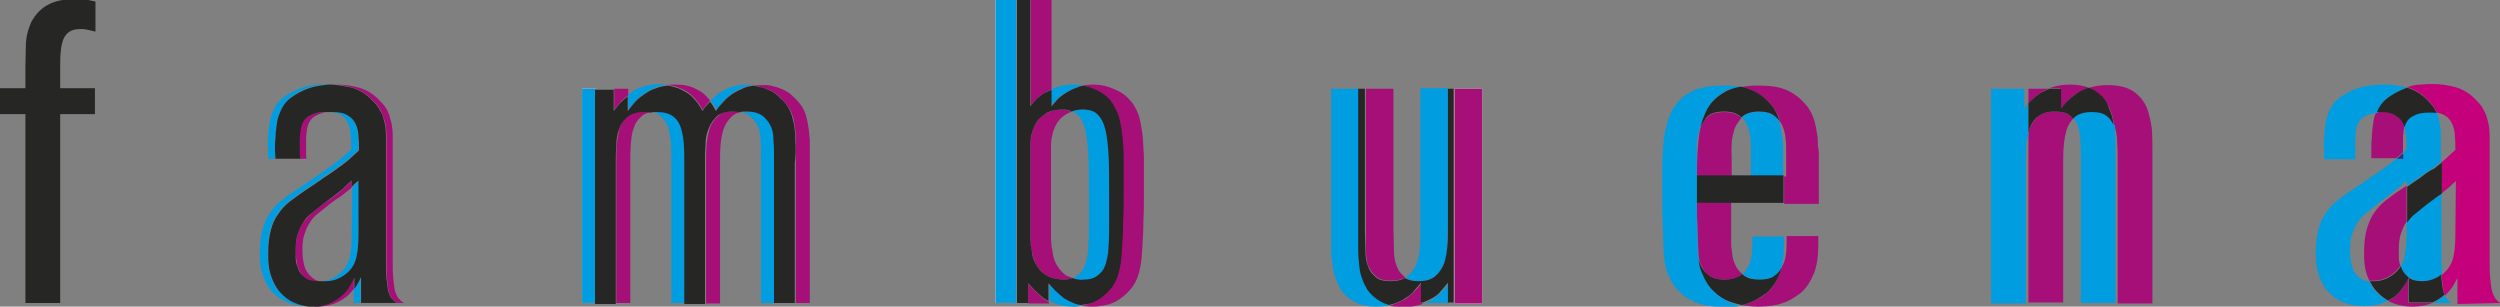 <?xml version="1.0" encoding="utf-8"?>
<!-- Generator: Adobe Illustrator 21.0.2, SVG Export Plug-In . SVG Version: 6.00 Build 0)  -->
<svg version="1.1" id="Lager_1" xmlns="http://www.w3.org/2000/svg" xmlns:xlink="http://www.w3.org/1999/xlink" x="0px" y="0px"
	 viewBox="0 0 481.9 59.1" style="enable-background:new 0 0 481.9 59.1;" xml:space="preserve">
<rect x="0" y="0" width="481.9" height="59.1" fill="#808080" stroke="none"/>
<style type="text/css">
	.st0{fill:#FFFFFF;}
	.st1{fill:#009DE0;}
	.st2{fill:#A60F77;}
	.st3{fill:#C4007A;}
	.st4{fill:#262625;}
	.st5{fill:#33317B;}
</style>
<g>
	<path class="st0" d="M327.1,33.8v-0.4V33.8z"/>
	<rect x="280.4" y="17.1" class="st0" width="5.3" height="41.4"/>
	<rect x="112.2" y="17.1" class="st0" width="2.7" height="41.3"/>
	<rect x="191.9" y="0" class="st0" width="4" height="58.4"/>
	<path class="st1" d="M327.1,33.8v-0.4V33.8z"/>
	<path class="st1" d="M327.1,41.6v2.6v2.2c0,0.7,0,1.2,0.1,1.6c0.1,0.4,0.1,0.9,0.2,1.6c0,0.1,0,0.2,0.1,0.2c0-0.4-0.1-0.8-0.1-1.3
		c-0.1-1.3-0.2-3.1-0.2-5.4c0-1.1,0-2.5-0.1-4h0V41.6z"/>
	<path class="st2" d="M59.8,22.2c-0.7,0.4-1.2,0.9-1.5,1.4c-0.3,0.6-0.5,1.2-0.5,1.9c0,0.7-0.1,1.4-0.1,2c0,0.6,0,1.2,0,1.7
		c0,0.5,0.1,1,0.1,1.4h1.3c-0.1-0.4-0.1-0.9-0.1-1.4c0-0.5,0-1,0-1.7c0-0.6,0-1.3,0.1-2c0.1-0.7,0.2-1.4,0.5-1.9
		c0.3-0.6,0.8-1.1,1.5-1.4c0.5-0.3,1.3-0.5,2.2-0.5c-0.2,0-0.4,0-0.6,0C61.5,21.6,60.5,21.8,59.8,22.2"/>
	<path class="st2" d="M76.7,57.4c-0.2-0.4-0.4-0.8-0.6-1.4c-0.1-0.6-0.2-1.4-0.3-2.4c-0.1-1-0.1-2.3-0.1-3.9V29.9c0-1.4,0-2.7,0-3.7
		c0-1-0.1-1.9-0.3-2.7c-0.2-0.8-0.4-1.5-0.7-2.1c-0.3-0.7-0.8-1.3-1.5-2c-1.2-1.3-2.6-2.1-4-2.5c-1.4-0.4-2.9-0.6-4.4-0.6
		c-0.2,0-0.5,0-0.8,0c1.3,0,2.6,0.2,3.9,0.6c1.4,0.4,2.8,1.2,4,2.5c0.7,0.7,1.2,1.3,1.5,2c0.3,0.7,0.6,1.4,0.8,2.1
		c0.2,0.8,0.3,1.7,0.3,2.7c0,1,0,2.2,0,3.7v19.8c0,1.6,0,2.9,0.1,3.9c0.1,1,0.1,1.8,0.3,2.4c0.1,0.6,0.3,1.1,0.6,1.4
		c0.2,0.3,0.6,0.7,1,1l-6.9,0l8.3,0C77.3,58.1,77,57.7,76.7,57.4"/>
	<path class="st2" d="M67.3,55.1c-0.4,0.7-0.9,1.3-1.6,1.9c-0.7,0.6-1.5,1.1-2.5,1.5c-0.8,0.3-1.7,0.5-2.8,0.6c0.2,0,0.3,0,0.5,0
		c1.4,0,2.6-0.2,3.6-0.6c1-0.4,1.8-0.9,2.5-1.5c0.5-0.4,0.8-0.9,1.2-1.3v-2.2C68,53.9,67.7,54.4,67.3,55.1"/>
	<path class="st2" d="M58.9,51.9c-0.3-0.7-0.4-1.3-0.5-2c-0.1-0.7-0.1-1.3-0.1-1.7c0-1.2,0.1-2.3,0.4-3.1c0.3-0.9,0.6-1.6,1.1-2.3
		c0.4-0.7,1-1.3,1.7-1.8c0.7-0.6,1.4-1.1,2.1-1.7c0.8-0.6,1.5-1.1,2-1.4c0.5-0.4,0.9-0.7,1.3-1c0.3-0.3,0.7-0.5,0.9-0.8v-1.2
		c-0.5,0.4-0.9,0.8-1.2,1.1c-0.3,0.3-0.7,0.6-1,0.9c-0.4,0.3-0.8,0.6-1.3,1c-0.5,0.4-1.1,0.8-2,1.4c-0.7,0.6-1.4,1.1-2.1,1.7
		c-0.7,0.6-1.2,1.2-1.7,1.8c-0.5,0.7-0.8,1.4-1.1,2.3c-0.3,0.9-0.4,1.9-0.4,3.1c0,0.4,0,1,0.1,1.7c0.1,0.7,0.2,1.4,0.5,2
		c0.3,0.7,0.7,1.2,1.3,1.7c0.6,0.5,1.5,0.7,2.6,0.7c0.2,0,0.4,0,0.6,0c-0.8-0.1-1.4-0.3-1.8-0.7C59.6,53.1,59.2,52.5,58.9,51.9"/>
	<path class="st2" d="M155.7,23.7c-0.2-1-0.4-1.8-0.8-2.6c-0.4-0.8-1-1.5-1.7-2.2c-0.7-0.7-1.3-1.2-2-1.5c-0.7-0.3-1.3-0.6-1.9-0.7
		c-0.6-0.2-1.1-0.3-1.6-0.3c-0.4,0-0.8,0-1,0c-0.5,0-0.9,0-1.3,0.1c0.4,0,0.8,0.1,1.3,0.3c0.6,0.2,1.2,0.4,1.9,0.7
		c0.7,0.3,1.3,0.8,2,1.5c0.7,0.7,1.3,1.5,1.7,2.2c0.4,0.8,0.7,1.6,0.8,2.6c0.2,1,0.3,2.1,0.3,3.3c0,1.3,0,2.7,0,4.4v26.9h2.7V31.5
		c0-1.7,0-3.1,0-4.4C156,25.8,155.9,24.7,155.7,23.7"/>
	<path class="st2" d="M133,18.1c0.6,0.5,1.1,1,1.5,1.6c0.4,0.5,0.7,1,0.9,1.5c0.3-0.4,0.7-0.9,1.2-1.5c0.1-0.1,0.2-0.2,0.3-0.3
		c-0.3-0.4-0.8-0.9-1.2-1.3c-0.6-0.5-1.4-0.9-2.3-1.3c-1-0.4-2.1-0.5-3.4-0.5c-0.5,0-0.9,0-1.3,0.1c0.8,0.1,1.5,0.2,2.1,0.5
		C131.7,17.2,132.4,17.6,133,18.1"/>
	<path class="st2" d="M121.1,22.3c-0.8,0.6-1.3,1.4-1.6,2.3c-0.3,1-0.5,2.1-0.6,3.2c-0.1,1.2-0.1,2.4-0.1,3.6v27h2.7v-27
		c0-1.2,0-2.4,0.1-3.6c0.1-1.2,0.2-2.3,0.6-3.2c0.3-1,0.9-1.7,1.6-2.3c0.5-0.4,1.1-0.6,1.8-0.7c-0.4-0.1-0.8-0.1-1.3-0.1
		C122.9,21.4,121.9,21.7,121.1,22.3"/>
	<path class="st2" d="M138.4,22.4c-0.7,0.6-1.3,1.4-1.6,2.4c-0.3,0.9-0.5,2-0.6,3.1c-0.1,1.2-0.1,2.3-0.1,3.4v27.2h2.7V31.3
		c0-1.1,0-2.2,0.1-3.4c0.1-1.2,0.3-2.2,0.6-3.1c0.3-0.9,0.9-1.7,1.6-2.4c0.5-0.4,1.1-0.7,1.8-0.8c-0.4-0.1-0.9-0.1-1.3-0.1
		C140.1,21.4,139.1,21.7,138.4,22.4"/>
	<path class="st2" d="M119.6,19.7c0.4-0.5,0.9-0.9,1.5-1.3v-1.3h-2.7v4.1C118.7,20.8,119.1,20.3,119.6,19.7"/>
	<path class="st2" d="M220.3,26.7c-0.1-1.2-0.3-2.3-0.5-3.3c-0.2-1.1-0.6-2-1-2.7c-0.2-0.4-0.5-0.9-1-1.4c-0.4-0.5-1-1-1.6-1.4
		c-0.7-0.4-1.5-0.8-2.4-1.1c-0.9-0.3-1.9-0.5-3.1-0.5c-0.7,0-1.4,0.1-2,0.2c0.4,0.1,0.8,0.1,1.1,0.3c0.9,0.3,1.7,0.7,2.4,1.1
		c0.7,0.4,1.2,0.9,1.6,1.4c0.4,0.5,0.7,1,0.9,1.4c0.4,0.8,0.8,1.7,1,2.7c0.2,1,0.4,2.2,0.5,3.3c0.1,1.2,0.2,2.3,0.2,3.4
		c0,1.1,0,2.1,0,3v4.2c0,1.7,0,3.5-0.1,5.3c0,1.8-0.1,3.5-0.2,5.1c-0.1,1.6-0.2,2.9-0.4,3.8c-0.3,1.5-0.8,2.8-1.5,3.8
		c-0.7,1-1.5,1.7-2.4,2.3c-0.9,0.6-1.8,1-2.7,1.2c-0.2,0-0.4,0.1-0.6,0.1c0.6,0.1,1.3,0.2,2.1,0.2c0.8,0,1.6-0.1,2.6-0.3
		c0.9-0.2,1.9-0.6,2.7-1.2c0.9-0.6,1.7-1.4,2.4-2.3c0.7-1,1.2-2.2,1.5-3.8c0.2-0.9,0.3-2.2,0.4-3.8c0.1-1.6,0.2-3.3,0.2-5.1
		c0.1-1.8,0.1-3.5,0.1-5.3v-4.2c0-0.9,0-1.9,0-3C220.4,29,220.4,27.9,220.3,26.7"/>
	<path class="st2" d="M199.7,19.2c0.4-0.5,1-0.9,1.7-1.3c0.4-0.2,0.8-0.5,1.3-0.6V0h-4v20.4C198.9,20.1,199.3,19.6,199.7,19.2"/>
	<path class="st2" d="M203.9,51.4c-0.5-0.7-0.9-1.7-1-2.9c-0.1-0.3-0.1-0.7-0.2-1c0-0.4-0.1-0.8-0.1-1.2v-1.6v-2.5v-9.4v-3.1
		c0-0.8,0-1.4,0-1.9c0-0.5,0.1-0.8,0.1-1.1c0.1-0.3,0.1-0.6,0.2-0.9c0.2-0.9,0.6-1.7,1-2.3c0.4-0.6,0.9-1,1.5-1.4
		c0.4-0.3,0.8-0.4,1.2-0.6c-0.6-0.2-1.2-0.4-2-0.4c-0.4,0-0.9,0.1-1.5,0.2c-0.6,0.1-1.1,0.4-1.7,0.7c-0.6,0.4-1.1,0.8-1.5,1.4
		c-0.4,0.6-0.8,1.3-1,2.3c-0.1,0.3-0.1,0.6-0.2,0.9c-0.1,0.3-0.1,0.6-0.1,1.1c0,0.5,0,1.1,0,1.9v3.1v9.4v2.5v1.6
		c0,0.4,0,0.8,0.1,1.2c0,0.4,0.1,0.7,0.2,1c0.2,1.2,0.5,2.2,1,2.9c0.5,0.7,1.1,1.3,1.7,1.7c0.6,0.4,1.2,0.6,1.8,0.7
		c0.6,0.1,1.1,0.2,1.5,0.2c0.8,0,1.4-0.1,1.9-0.3c-0.4-0.1-0.8-0.3-1.3-0.5C205,52.7,204.4,52.2,203.9,51.4"/>
	<path class="st2" d="M199.5,56.1c-0.5-0.5-0.9-1-1.3-1.4v3.8h4v-0.3c-0.3-0.2-0.6-0.3-0.9-0.5C200.6,57.1,200,56.6,199.5,56.1"/>
	<path class="st2" d="M274,54.6c-0.3,0.4-0.7,0.9-1.2,1.4c-0.5,0.6-1.1,1-1.7,1.5c-0.7,0.4-1.5,0.8-2.5,1.2
		c-0.2,0.1-0.4,0.1-0.7,0.2c0.8,0.2,1.6,0.3,2.6,0.3c1.3,0,2.4-0.2,3.4-0.5c0.2-0.1,0.4-0.2,0.6-0.2H274V54.6z"/>
	<rect x="280.4" y="17.1" class="st2" width="5.3" height="41.4"/>
	<path class="st2" d="M263.3,48.1c0,0.4,0,0.9,0.1,1.6c0.1,0.7,0.2,1.4,0.6,2c0.3,0.7,0.8,1.2,1.4,1.7c0.6,0.5,1.5,0.7,2.7,0.7
		c1.1,0,2-0.2,2.8-0.6c0,0-0.1,0-0.1-0.1c-0.6-0.5-1.1-1-1.4-1.7c-0.3-0.7-0.5-1.3-0.6-2c-0.1-0.7-0.1-1.2-0.1-1.6l-0.1-4V17.1h-5.3
		v27.1L263.3,48.1z"/>
	<path class="st2" d="M327.2,43.1c0.1,2.4,0.1,4.2,0.2,5.4c0,0.5,0.1,0.9,0.1,1.3c0.1,0.6,0.3,1.1,0.6,1.7c0.3,0.6,0.8,1.2,1.5,1.7
		c0.7,0.5,1.6,0.7,2.8,0.7c1.2,0,2.2-0.2,2.9-0.7c0.2-0.1,0.3-0.2,0.5-0.4c-0.4-0.4-0.8-0.8-1.1-1.3c-0.3-0.6-0.6-1.3-0.7-1.9
		c-0.1-0.7-0.2-1.2-0.2-1.6c-0.1-0.4-0.1-0.9-0.1-1.6v-2.2v-2.6v-2.6h-6.6C327.1,40.6,327.1,42,327.2,43.1"/>
	<path class="st2" d="M350.4,27c0-0.5-0.1-1-0.2-1.5c-0.3-2.3-1-4-2-5.2c-1-1.2-2.1-2.1-3.3-2.7c-1.2-0.6-2.4-0.9-3.6-1
		c-1.2-0.1-2.1-0.1-2.7-0.1c-1.1,0-2.1,0.1-2.9,0.3c0.9,0.2,1.7,0.4,2.6,0.9c1.2,0.6,2.3,1.5,3.3,2.7c0.7,0.8,1.2,1.9,1.6,3.2
		c0.2,0.2,0.3,0.5,0.4,0.7c0.3,0.7,0.5,1.5,0.6,2.4c0.1,0.8,0.1,1.5,0.1,2.1v5.2h-0.4v5.3h6.7v-6.2c0-1.6,0-2.9,0-3.8
		C350.4,28.2,350.4,27.5,350.4,27"/>
	<path class="st2" d="M333.8,27.8c0-0.6,0.1-1.2,0.2-1.6c0.1-0.4,0.2-0.8,0.3-1.2c0.2-0.7,0.7-1.4,1.3-2.2c0-0.1,0.1-0.1,0.1-0.1
		c-0.1-0.1-0.2-0.2-0.4-0.3c-0.7-0.5-1.6-0.8-2.9-0.8c-1.7,0-2.9,0.4-3.5,1.2c-0.5,0.6-0.9,1.2-1.1,1.8c-0.2,0.8-0.3,1.6-0.4,2.5
		c-0.2,2-0.3,4.2-0.3,6.4v0.4h6.7v-3.7C333.7,29.2,333.8,28.4,333.8,27.8"/>
	<path class="st2" d="M340.6,56.4c-1,0.9-2.1,1.5-3.2,1.9c-0.6,0.2-1.1,0.4-1.7,0.5c0.2,0,0.4,0.1,0.6,0.1c1,0.1,1.8,0.2,2.4,0.2
		c0.5,0,1.2,0,2.2-0.1c1-0.1,2-0.3,3.1-0.7c1.1-0.4,2.1-1.1,3.2-1.9c1-0.9,1.8-2.1,2.5-3.8c0.4-1.1,0.6-2.2,0.7-3.3
		c0.1-1.1,0.1-2.3,0.1-3.8h-6.1c0,1,0,2.1-0.1,3.1c-0.1,1-0.3,1.9-0.7,2.6c-0.1,0.1-0.1,0.2-0.2,0.3c-0.1,0.3-0.2,0.7-0.3,1
		C342.5,54.3,341.7,55.5,340.6,56.4"/>
	<path class="st2" d="M393.2,18c0.6-0.4,1.2-0.7,1.9-0.9H391v2.9c0.1-0.1,0.3-0.3,0.4-0.4C391.9,19,392.5,18.5,393.2,18"/>
	<path class="st2" d="M413.8,20.7c-0.6-1.3-1.4-2.3-2.6-3.1c-1.2-0.8-2.8-1.2-5-1.2c-1.3,0-2.4,0.2-3.4,0.5c-0.1,0-0.1,0.1-0.2,0.1
		c0.5,0.2,1,0.4,1.4,0.7c1.2,0.8,2,1.9,2.6,3.1c0.5,1,0.7,2.1,0.9,3.3c0,0.1,0,0.1,0.1,0.2c0.3,0.9,0.5,1.9,0.5,3.1
		c0.1,1.2,0.1,2.6,0.1,4.1v27h6.7V29.3c0-1.4,0-2.9-0.1-4.4C414.6,23.4,414.3,22,413.8,20.7"/>
	<path class="st2" d="M398.9,22.2c-0.7-0.5-1.6-0.7-2.8-0.7c-1.4,0-2.5,0.3-3.2,0.9c-0.7,0.6-1.3,1.5-1.7,2.4
		c-0.1,0.2-0.1,0.5-0.2,0.8v32.7h6.7V31.7c0-1.2,0-2.3,0.1-3.5c0.1-1.2,0.3-2.3,0.6-3.3c0.3-0.8,0.7-1.5,1.2-2
		C399.4,22.6,399.2,22.4,398.9,22.2"/>
	<path class="st2" d="M464.3,53.6C464.3,53.5,464.3,53.5,464.3,53.6c-0.3,0.4-0.6,0.9-0.9,1.5c-0.4,0.7-0.9,1.3-1.6,1.9
		c-0.4,0.4-0.9,0.7-1.5,1c1.4,0.7,3,1.1,4.7,1.1c1.4,0,2.6-0.2,3.6-0.6c0.1,0,0.1-0.1,0.2-0.1l-4.6,0V53.6z"/>
	<path class="st2" d="M463.2,29.2c0-0.5,0-1,0-1.7c0-0.6,0-1.3,0.1-2c0-0.4,0.1-0.8,0.2-1.1c-0.1-0.2-0.1-0.3-0.2-0.5
		c-0.3-0.7-0.8-1.3-1.5-1.7c-0.7-0.4-1.7-0.7-3-0.7c-0.2,0-0.5,0-0.7,0c-0.1,0.2-0.2,0.5-0.3,0.7c-0.2,0.5-0.3,1.1-0.4,1.9
		c-0.1,0.8-0.2,1.5-0.2,2.4c-0.1,0.8-0.1,1.6-0.1,2.3c0,0.7,0,1.3,0,1.7h4.8c0.4-0.3,0.8-0.7,1.2-1.1
		C463.2,29.4,463.2,29.3,463.2,29.2"/>
	<path class="st3" d="M481.9,58.4c-0.4-0.3-0.8-0.7-1-1c-0.2-0.4-0.4-0.8-0.6-1.5c-0.1-0.6-0.2-1.4-0.3-2.4c-0.1-1-0.1-2.3-0.1-3.9
		V29.9c0-1.4,0-2.7,0-3.7c0-1-0.1-1.9-0.3-2.7c-0.2-0.8-0.4-1.5-0.8-2.2c-0.3-0.7-0.8-1.3-1.5-2c-1.2-1.3-2.6-2.1-4-2.5
		c-1.5-0.4-2.9-0.6-4.4-0.6c-0.5,0-1.2,0-2.2,0.1c-0.9,0-1.8,0.2-2.7,0.5h0c1.4,0.4,2.8,1.2,4,2.5c0.7,0.7,1.2,1.3,1.5,2
		c0.1,0.1,0.1,0.2,0.2,0.4c0.6,0.1,1.1,0.3,1.5,0.5c0.7,0.4,1.2,1,1.5,1.7c0.3,0.7,0.5,1.5,0.5,2.4c0.1,0.9,0.1,1.7,0.1,2.6
		c-0.9,0.8-1.6,1.5-2.2,2c-0.1,0.1-0.3,0.2-0.4,0.3v6c0.2-0.1,0.3-0.2,0.4-0.3c0.4-0.3,0.7-0.6,1.1-0.9c0.3-0.3,0.7-0.7,1.2-1.1
		l-0.1,10.2c0,1.7-0.1,3.2-0.4,4.5c-0.3,1.3-1,2.4-2.2,3.4c0,0.2,0,0.4,0,0.6c0.1,1,0.2,1.8,0.3,2.4c0.1,0.4,0.2,0.7,0.3,1
		c0.6-0.6,1.1-1.2,1.5-1.8c0.4-0.7,0.7-1.2,0.9-1.6v5L481.9,58.4z"/>
	<path class="st2" d="M462.4,48.1c0-1.2,0.1-2.2,0.4-3.1c0.3-0.8,0.6-1.6,1.1-2.3l0-6.9c-0.4,0.3-0.8,0.5-1.2,0.8
		c-1.1,0.7-2,1.4-2.9,2.1c-0.9,0.7-1.6,1.5-2.2,2.4c-0.6,0.8-1,1.9-1.4,3.1c-0.3,1.2-0.5,2.6-0.5,4.3c0,0.8,0,1.6,0.1,2.4
		c0.1,0.9,0.3,1.7,0.6,2.5c0.1,0.2,0.2,0.5,0.3,0.7c0.3,0,0.5,0,0.8,0c1.3,0,2.5-0.4,3.6-1.2c0.7-0.5,1.2-1.1,1.6-1.7
		c-0.2-0.5-0.3-1-0.3-1.5C462.4,49.2,462.4,48.6,462.4,48.1"/>
	<path class="st4" d="M14.8-0.2c-2.5,0-4.3,0.4-5.7,1.2c-1.4,0.8-2.3,1.9-3,3.1c-0.6,1.3-1,2.6-1.1,4.1C5,9.8,4.9,11.2,4.9,12.6V17
		H0V22h4.9v36.4h6.7V22h6.7V17h-6.7v-4c0-1.1,0-2.1,0.1-3c0.1-0.9,0.2-1.7,0.5-2.4c0.3-0.7,0.7-1.2,1.2-1.5c0.6-0.4,1.3-0.5,2.3-0.5
		c0.6,0,1,0.1,1.5,0.2c0.4,0.1,0.8,0.2,1.2,0.3V0.3c-0.4-0.1-0.9-0.2-1.4-0.3C16.4-0.2,15.7-0.2,14.8-0.2"/>
	<path class="st1" d="M68.6,55.1c-0.1,0.2-0.3,0.4-0.4,0.6v2.7h1.3v-5C69.3,53.9,69,54.4,68.6,55.1"/>
	<path class="st1" d="M53.1,26.6c0.1-0.8,0.1-1.6,0.2-2.4c0.1-0.8,0.2-1.4,0.4-1.9c0.5-1.5,1.3-2.6,2.3-3.5c1.1-0.8,2.1-1.4,3.3-1.8
		c1.1-0.4,2.2-0.6,3.2-0.7c0.6,0,1,0,1.4-0.1c-0.2,0-0.4,0-0.6,0c-0.4,0-1.2,0-2.2,0.1c-1,0.1-2.1,0.3-3.2,0.7
		c-1.1,0.4-2.2,1-3.3,1.8c-1.1,0.8-1.8,2-2.3,3.5c-0.2,0.5-0.3,1.1-0.4,1.9c-0.1,0.8-0.2,1.6-0.2,2.4c-0.1,0.8-0.1,1.6,0,2.3
		c0,0.7,0,1.3,0,1.7h1.3c0-0.4,0-1,0-1.7C53,28.2,53,27.4,53.1,26.6"/>
	<path class="st1" d="M53.6,55.9c-0.6-0.7-1-1.5-1.3-2.4c-0.3-0.8-0.5-1.7-0.6-2.5c-0.1-0.9-0.1-1.7-0.1-2.4c0-1.7,0.2-3.1,0.5-4.3
		c0.3-1.2,0.8-2.2,1.4-3.1c0.6-0.9,1.3-1.6,2.2-2.4c0.9-0.7,1.9-1.4,2.9-2.1c1.6-1,2.9-1.9,3.8-2.6c0.9-0.7,1.8-1.2,2.5-1.7
		c0.7-0.5,1.3-1,2-1.5c0.6-0.5,1.4-1.2,2.2-2c0-0.8,0-1.7-0.1-2.6c0-0.9-0.2-1.7-0.5-2.4c-0.3-0.7-0.8-1.3-1.5-1.7
		c-0.7-0.4-1.7-0.7-3-0.7c-0.2,0-0.5,0-0.7,0c1,0.1,1.8,0.3,2.3,0.6c0.7,0.4,1.2,1,1.5,1.7c0.3,0.7,0.5,1.5,0.5,2.4
		c0.1,0.9,0.1,1.7,0.1,2.6c-0.9,0.8-1.6,1.5-2.3,2c-0.6,0.5-1.3,1-2,1.5c-0.7,0.5-1.5,1.1-2.5,1.7c-0.9,0.7-2.2,1.5-3.8,2.6
		c-1.1,0.7-2,1.4-2.9,2.1c-0.9,0.7-1.6,1.5-2.2,2.4c-0.6,0.8-1,1.9-1.4,3.1c-0.3,1.2-0.5,2.6-0.5,4.3c0,0.8,0,1.6,0.1,2.4
		c0.1,0.9,0.3,1.7,0.6,2.5c0.3,0.8,0.7,1.6,1.3,2.4c0.6,0.7,1.3,1.4,2.3,2c1.5,0.8,3.1,1.2,5,1.2c0.3,0,0.5,0,0.8,0
		c-1.7-0.1-3.2-0.5-4.5-1.2C55,57.3,54.2,56.6,53.6,55.9"/>
	<path class="st1" d="M67.9,36.1l-0.1,9c0,1.7-0.1,3.2-0.4,4.5c-0.3,1.3-1,2.5-2.3,3.4c-0.9,0.7-1.9,1.1-3.1,1.2c0.2,0,0.5,0,0.8,0
		c1.3,0,2.5-0.4,3.6-1.2c1.2-0.9,2-2.1,2.3-3.4c0.3-1.3,0.4-2.9,0.4-4.5l0.1-10.2c-0.5,0.4-0.9,0.8-1.2,1.1
		C67.9,36,67.9,36,67.9,36.1"/>
	<path class="st4" d="M69.1,45.1c0,1.7-0.1,3.2-0.4,4.5c-0.3,1.3-1,2.5-2.3,3.4c-1.1,0.8-2.3,1.2-3.6,1.2c-0.3,0-0.5,0-0.8,0
		c-0.2,0-0.4,0-0.6,0c-1.1,0-2-0.2-2.6-0.7c-0.6-0.5-1.1-1-1.3-1.7c-0.3-0.7-0.5-1.3-0.5-2C57,49.2,57,48.6,57,48.2
		c0-1.2,0.1-2.3,0.4-3.1c0.3-0.9,0.6-1.6,1.1-2.3c0.4-0.7,1-1.3,1.7-1.8c0.7-0.6,1.4-1.1,2.1-1.7c0.8-0.6,1.5-1.1,2-1.5
		c0.5-0.4,0.9-0.7,1.3-1c0.4-0.3,0.7-0.6,1-0.9c0.3-0.3,0.7-0.7,1.2-1.1v1.2c0,0,0.1-0.1,0.1-0.1c0.3-0.3,0.7-0.7,1.2-1.1L69.1,45.1
		z M75.4,57.4c-0.3-0.4-0.4-0.8-0.6-1.4c-0.1-0.6-0.2-1.4-0.3-2.4c-0.1-1-0.1-2.3-0.1-3.9V29.9c0-1.4,0-2.7,0-3.7
		c0-1-0.1-1.9-0.3-2.7c-0.2-0.8-0.4-1.5-0.8-2.1c-0.3-0.7-0.8-1.3-1.5-2c-1.2-1.3-2.6-2.1-4-2.5c-1.3-0.3-2.6-0.5-3.9-0.6
		c-0.4,0-0.9,0-1.4,0.1c-1,0.1-2.1,0.3-3.2,0.7c-1.1,0.4-2.2,1-3.3,1.8c-1.1,0.8-1.8,2-2.3,3.5c-0.2,0.5-0.3,1.1-0.4,1.9
		c-0.1,0.8-0.2,1.6-0.2,2.4C53,27.4,53,28.2,53,28.9c0,0.7,0.1,1.3,0.1,1.7h4.8c-0.1-0.4-0.1-0.9-0.1-1.4c0-0.5,0-1,0-1.7
		c0-0.6,0-1.3,0.1-2c0.1-0.7,0.2-1.4,0.5-1.9c0.3-0.6,0.8-1.1,1.5-1.4c0.7-0.4,1.7-0.6,2.9-0.6c0.2,0,0.4,0,0.6,0c0.2,0,0.4,0,0.7,0
		c1.3,0,2.3,0.2,3,0.7c0.7,0.4,1.2,1,1.5,1.7c0.3,0.7,0.5,1.5,0.5,2.4c0.1,0.9,0.1,1.7,0.1,2.6c-0.9,0.8-1.6,1.5-2.2,2
		c-0.6,0.5-1.3,1-2,1.5c-0.7,0.5-1.5,1.1-2.5,1.7c-0.9,0.7-2.2,1.5-3.8,2.6c-1,0.7-2,1.4-2.9,2.1c-0.9,0.7-1.6,1.5-2.2,2.4
		c-0.6,0.8-1.1,1.9-1.4,3.1c-0.3,1.2-0.5,2.6-0.5,4.3c0,0.8,0,1.6,0.1,2.4c0.1,0.9,0.3,1.7,0.6,2.5c0.3,0.8,0.7,1.6,1.3,2.4
		c0.6,0.7,1.3,1.4,2.3,2c1.3,0.7,2.8,1.1,4.5,1.2c1.1-0.1,2-0.3,2.8-0.6c1-0.4,1.8-0.9,2.5-1.5c0.7-0.6,1.2-1.2,1.6-1.9
		c0.4-0.7,0.7-1.2,0.9-1.7v2.2c0.1-0.2,0.3-0.4,0.4-0.6c0.4-0.7,0.7-1.2,0.9-1.7v5l6.9,0C76,58.1,75.7,57.7,75.4,57.4"/>
	<path class="st1" d="M122.3,19.7c0.5-0.6,1.1-1.1,1.8-1.6c0.7-0.5,1.6-0.9,2.5-1.3c0.6-0.2,1.3-0.4,2.1-0.5c-0.4,0-0.9-0.1-1.4-0.1
		c-1.3,0-2.4,0.2-3.4,0.5c-1,0.3-1.8,0.8-2.5,1.3c-0.1,0.1-0.2,0.2-0.3,0.3v2.8C121.4,20.8,121.8,20.3,122.3,19.7"/>
	<path class="st1" d="M138.1,21.2c0.3-0.4,0.7-0.9,1.2-1.5c0.5-0.5,1-1.1,1.7-1.6c0.7-0.5,1.5-0.9,2.4-1.3c0.6-0.2,1.2-0.4,2-0.5
		c-0.1,0-0.2,0-0.3,0c-0.4,0-0.8,0-1,0c-1.3,0-2.4,0.2-3.3,0.5c-0.9,0.4-1.8,0.8-2.4,1.3c-0.5,0.4-1,0.8-1.4,1.3
		c0.1,0.1,0.2,0.2,0.2,0.3C137.6,20.2,137.9,20.7,138.1,21.2"/>
	<path class="st1" d="M132,27.4c-0.1-1.2-0.3-2.3-0.6-3.1c-0.3-0.9-0.8-1.6-1.6-2.1c-0.7-0.5-1.7-0.8-3-0.8c-0.5,0-0.9,0-1.3,0.1
		c0.6,0.1,1.2,0.3,1.6,0.7c0.7,0.5,1.2,1.2,1.6,2.1c0.3,0.9,0.5,1.9,0.6,3.1c0.1,1.2,0.1,2.5,0.1,3.9v27.1h2.7V31.3
		C132.1,30,132.1,28.7,132,27.4"/>
	<path class="st1" d="M149.3,27.2c-0.1-0.9-0.2-1.7-0.3-2.3c-0.3-0.9-0.8-1.7-1.6-2.4c-0.8-0.7-1.9-1-3.3-1c-0.5,0-0.9,0.1-1.3,0.1
		c0.8,0.2,1.4,0.4,1.9,0.9c0.8,0.7,1.3,1.5,1.6,2.4c0.2,0.6,0.3,1.4,0.3,2.3c0.1,0.9,0.1,2.3,0.1,4.1v27.1h2.7V31.3
		C149.4,29.5,149.4,28.1,149.3,27.2"/>
	<rect x="112.2" y="17.1" class="st1" width="2.7" height="41.3"/>
	<path class="st4" d="M153.3,27.1c0-1.3-0.1-2.4-0.3-3.3c-0.2-1-0.4-1.8-0.8-2.6c-0.4-0.8-0.9-1.5-1.7-2.2c-0.7-0.7-1.3-1.2-2-1.5
		c-0.7-0.3-1.3-0.6-1.9-0.7c-0.5-0.1-0.9-0.2-1.3-0.3c-0.7,0.1-1.4,0.2-2,0.5c-0.9,0.4-1.7,0.8-2.4,1.3c-0.7,0.5-1.2,1-1.7,1.6
		c-0.5,0.5-0.9,1-1.2,1.5c-0.2-0.4-0.5-0.9-0.9-1.5c-0.1-0.1-0.2-0.2-0.2-0.3c-0.1,0.1-0.2,0.2-0.3,0.3c-0.5,0.5-0.9,1-1.2,1.5
		c-0.2-0.4-0.5-0.9-0.9-1.5c-0.4-0.5-0.9-1.1-1.5-1.6c-0.6-0.5-1.4-0.9-2.3-1.3c-0.6-0.2-1.3-0.4-2.1-0.5c-0.7,0.1-1.4,0.2-2.1,0.5
		c-1,0.3-1.8,0.8-2.5,1.3c-0.7,0.5-1.3,1-1.8,1.6c-0.5,0.6-0.9,1.1-1.2,1.5v-2.8c-0.6,0.4-1.1,0.9-1.5,1.3c-0.5,0.6-0.9,1.1-1.2,1.5
		v-4.1h-3.6v41.3l4,0v-27c0-1.2,0-2.4,0.1-3.6c0-1.2,0.2-2.3,0.6-3.2c0.3-1,0.9-1.7,1.6-2.3c0.8-0.6,1.8-0.9,3.1-0.9
		c0.5,0,0.9,0,1.3,0.1c0.4-0.1,0.8-0.1,1.3-0.1c1.3,0,2.3,0.3,3,0.8c0.7,0.5,1.2,1.2,1.5,2.1c0.3,0.9,0.5,1.9,0.6,3.1
		c0.1,1.2,0.1,2.5,0.1,3.9v27.1h4V31.3c0-1.1,0-2.2,0.1-3.4c0-1.2,0.2-2.2,0.6-3.1c0.3-0.9,0.9-1.7,1.6-2.4c0.7-0.6,1.8-0.9,3.1-0.9
		c0.5,0,0.9,0.1,1.3,0.1c0.4-0.1,0.8-0.1,1.3-0.1c1.4,0,2.5,0.3,3.3,1c0.8,0.7,1.3,1.5,1.6,2.4c0.2,0.6,0.3,1.4,0.3,2.3
		c0.1,0.9,0.1,2.3,0.1,4.1v27.1h4V31.5C153.4,29.8,153.4,28.4,153.3,27.1"/>
	<path class="st1" d="M203.7,19.2c0.4-0.5,1-0.9,1.7-1.3c0.7-0.4,1.4-0.8,2.3-1.1c0.3-0.1,0.7-0.2,1.1-0.3c-0.6-0.1-1.3-0.2-2-0.2
		c-1.2,0-2.2,0.2-3.1,0.5c-0.4,0.1-0.7,0.3-1.1,0.4v3.2C202.9,20.1,203.2,19.6,203.7,19.2"/>
	<path class="st1" d="M205.3,57.5c-0.7-0.4-1.2-0.9-1.7-1.5c-0.5-0.5-0.9-1-1.3-1.4v3.4c0.4,0.2,0.9,0.4,1.4,0.6
		c0.9,0.3,1.9,0.5,3.1,0.5c0.6,0,1.3-0.1,1.9-0.2c-0.3-0.1-0.7-0.1-1-0.2C206.7,58.4,205.9,58,205.3,57.5"/>
	<rect x="191.9" y="0" class="st1" width="4" height="58.4"/>
	<path class="st1" d="M212.8,51.9c0.3-0.6,0.5-1.1,0.6-1.7c0.1-0.6,0.2-1,0.3-1.4c0.1-1.3,0.1-2.9,0.2-4.9c0-2,0-4.1,0-6.4
		c0-2.8,0-5.2-0.1-7.3c-0.1-2-0.3-3.7-0.6-5.1c-0.3-1.4-0.9-2.4-1.5-3c-0.7-0.7-1.7-1-3-1c-0.4,0-0.9,0.1-1.5,0.2
		c-0.2,0-0.3,0.1-0.5,0.2c0.4,0.2,0.7,0.4,1,0.6c0.7,0.7,1.2,1.7,1.5,3c0.3,1.3,0.5,3,0.6,5.1c0.1,2,0.1,4.5,0.1,7.3
		c0,2.3,0,4.4,0,6.4c0,2-0.1,3.6-0.2,4.9c-0.1,0.3-0.1,0.8-0.3,1.4c-0.1,0.6-0.3,1.1-0.6,1.7c-0.3,0.5-0.8,1-1.4,1.4
		c-0.2,0.1-0.4,0.2-0.6,0.3c0.2,0.1,0.4,0.1,0.6,0.2c0.6,0.1,1.1,0.2,1.5,0.2c1.1,0,1.9-0.2,2.5-0.6C212,52.9,212.5,52.5,212.8,51.9
		"/>
	<path class="st4" d="M207.4,53.8c-0.2,0-0.4-0.1-0.6-0.2c-0.5,0.2-1.2,0.3-1.9,0.3c-0.4,0-0.9-0.1-1.5-0.2
		c-0.6-0.1-1.2-0.3-1.8-0.7c-0.6-0.4-1.2-0.9-1.7-1.7c-0.5-0.7-0.9-1.7-1-2.9c-0.1-0.3-0.1-0.7-0.2-1c0-0.4-0.1-0.8-0.1-1.2v-1.6
		v-2.5v-9.4v-3.1c0-0.8,0-1.4,0-1.9c0-0.5,0.1-0.8,0.1-1.1c0-0.3,0.1-0.6,0.2-0.9c0.2-0.9,0.6-1.7,1-2.3c0.4-0.6,1-1,1.5-1.4
		c0.6-0.4,1.1-0.6,1.7-0.7c0.6-0.1,1.1-0.2,1.5-0.2c0.8,0,1.5,0.1,2,0.4c0.2-0.1,0.3-0.1,0.5-0.2c0.6-0.1,1.1-0.2,1.5-0.2
		c1.3,0,2.4,0.3,3,1c0.7,0.7,1.2,1.7,1.5,3c0.3,1.3,0.5,3,0.6,5.1c0.1,2,0.1,4.5,0.1,7.3c0,2.3,0,4.4,0,6.4c0,2-0.1,3.6-0.2,4.9
		c-0.1,0.3-0.1,0.8-0.3,1.4c-0.1,0.6-0.3,1.1-0.6,1.7c-0.3,0.5-0.8,1-1.4,1.4c-0.6,0.4-1.4,0.6-2.5,0.6
		C208.5,54,208,53.9,207.4,53.8 M212,57.6c0.9-0.6,1.7-1.4,2.4-2.3c0.7-1,1.2-2.2,1.5-3.8c0.2-0.9,0.3-2.2,0.4-3.8
		c0.1-1.6,0.2-3.3,0.2-5.1c0.1-1.8,0.1-3.5,0.1-5.3v-4.2c0-0.9,0-1.9,0-3c0-1.1-0.1-2.3-0.2-3.4c-0.1-1.2-0.3-2.3-0.5-3.3
		c-0.2-1.1-0.6-2-1-2.7c-0.2-0.4-0.5-0.9-0.9-1.4c-0.4-0.5-1-1-1.6-1.4c-0.7-0.4-1.5-0.8-2.4-1.1c-0.4-0.1-0.7-0.2-1.1-0.3
		c-0.4,0.1-0.7,0.1-1.1,0.3c-0.9,0.3-1.7,0.7-2.3,1.1c-0.7,0.4-1.2,0.8-1.7,1.3c-0.4,0.5-0.8,0.9-1.1,1.3v-3.2
		c-0.4,0.2-0.9,0.4-1.3,0.6c-0.7,0.4-1.2,0.8-1.7,1.3c-0.4,0.5-0.8,0.9-1.1,1.3V0H196v58.4h2.2v-3.8c0.4,0.4,0.8,0.9,1.3,1.4
		c0.5,0.5,1.1,1,1.7,1.5c0.3,0.2,0.6,0.4,0.9,0.5v-3.4c0.4,0.4,0.8,0.9,1.3,1.4c0.5,0.5,1.1,1,1.7,1.5c0.7,0.4,1.4,0.8,2.3,1.1
		c0.3,0.1,0.7,0.2,1,0.2c0.2,0,0.4-0.1,0.6-0.1C210.2,58.6,211.1,58.2,212,57.6"/>
	<path class="st1" d="M278.1,56c-0.5,0.6-1.1,1-1.7,1.5c-0.5,0.4-1.2,0.7-1.9,0.9h4.9v-3.8C279,55,278.6,55.4,278.1,56"/>
	<path class="st1" d="M263.7,55.9c-0.4-0.7-0.8-1.4-1-2.1c-0.3-0.7-0.4-1.6-0.6-2.6c-0.1-1-0.2-2.1-0.2-3.4c0-1.3,0-2.8,0-4.7v-26
		h-5.3v26c0,1.8,0,3.4,0,4.7c0,1.3,0.1,2.4,0.3,3.4c0.1,1,0.3,1.9,0.6,2.6c0.3,0.7,0.6,1.4,1,2.1c0.5,0.8,1.4,1.6,2.5,2.2
		c1.1,0.7,2.5,1,4.3,1c1,0,1.9-0.1,2.7-0.3c-0.6-0.2-1.2-0.4-1.7-0.7C265.1,57.5,264.3,56.7,263.7,55.9"/>
	<path class="st1" d="M276.7,53.2c0.8-0.7,1.3-1.5,1.7-2.5c0.4-1,0.6-2.1,0.6-3.3c0-1.2,0.1-2.3,0.1-3.4v-27h-5.3v27
		c0,1.1,0,2.2-0.1,3.4c0,1.2-0.3,2.3-0.6,3.3c-0.4,1-0.9,1.8-1.7,2.5c-0.2,0.1-0.3,0.3-0.5,0.4c0.6,0.4,1.5,0.6,2.6,0.6
		C274.8,54.2,275.9,53.8,276.7,53.2"/>
	<path class="st4" d="M279.1,17.1v27c0,1,0,2.2-0.1,3.3c-0.1,1.2-0.3,2.3-0.6,3.3c-0.4,1-0.9,1.8-1.7,2.5c-0.8,0.7-1.9,1-3.3,1
		c-1.1,0-1.9-0.2-2.6-0.6c-0.7,0.4-1.6,0.6-2.8,0.6c-1.2,0-2.1-0.2-2.7-0.7c-0.6-0.5-1.1-1-1.4-1.7c-0.3-0.7-0.5-1.3-0.6-2
		c-0.1-0.7-0.1-1.2-0.1-1.6l-0.1-4V17.1h-1.3v26c0,1.8,0,3.4,0,4.7c0,1.3,0.1,2.4,0.2,3.4c0.1,1,0.3,1.9,0.6,2.6
		c0.2,0.7,0.6,1.4,1,2.1c0.6,0.8,1.4,1.6,2.5,2.2c0.5,0.3,1,0.5,1.7,0.7c0.2-0.1,0.4-0.1,0.7-0.2c1-0.3,1.8-0.7,2.5-1.2
		c0.7-0.4,1.3-0.9,1.7-1.5c0.5-0.6,0.9-1,1.2-1.4v3.8h0.4c0.7-0.3,1.4-0.6,1.9-0.9c0.7-0.4,1.3-0.9,1.7-1.5c0.5-0.6,0.9-1,1.2-1.4
		v3.8h1.1V17.1H279.1z"/>
	<path class="st1" d="M339.1,53.9c1.2,0,2.2-0.2,2.9-0.7c0.6-0.4,1.1-0.9,1.4-1.6c0.2-0.8,0.3-1.5,0.4-2.2c0-1.1,0.1-2.3,0.1-3.8
		h-6.1c0,1,0,2.1-0.1,3.1c-0.1,1-0.3,1.9-0.7,2.6c-0.3,0.6-0.6,1.1-1.1,1.5c0.2,0.1,0.3,0.2,0.5,0.4C337,53.6,337.9,53.9,339.1,53.9
		"/>
	<path class="st1" d="M330.5,56.3c-0.9-0.9-1.7-2-2.3-3.5c-0.2-0.5-0.3-1-0.5-1.5c-0.1-0.3-0.2-0.8-0.2-1.4c0-0.1,0-0.2-0.1-0.2
		c-0.1-0.7-0.2-1.2-0.2-1.6c-0.1-0.4-0.1-0.9-0.1-1.6v-2.2v-2.6v-2.6h0c0-1.5,0-3.3,0-5.3v-0.4v-3.2c0-0.9,0-1.7,0-2.4
		c0-0.6,0.1-1.2,0.2-1.6c0.1-0.4,0.2-0.8,0.3-1.2c0-0.1,0.1-0.3,0.2-0.5c0.2-1.1,0.6-2,1-2.9c0.7-1.6,1.9-2.8,3.4-3.8
		c0.9-0.6,2.1-0.9,3.4-1.1c-0.3-0.1-0.7-0.1-1-0.1c-1.2-0.1-2.1-0.1-2.7-0.1c-2.7,0-4.8,0.5-6.3,1.4c-1.6,0.9-2.7,2.2-3.5,3.8
		c-0.7,1.6-1.2,3.4-1.4,5.4c-0.2,2-0.3,4.2-0.3,6.4c0,4.1,0,7.4,0.1,9.7c0.1,2.4,0.1,4.2,0.2,5.4c0.1,1.3,0.2,2.2,0.3,2.7
		c0.1,0.5,0.3,1,0.5,1.5c0.6,1.5,1.4,2.7,2.3,3.5c0.9,0.9,1.9,1.5,2.9,1.9c1,0.4,2,0.7,3,0.8c1,0.1,1.8,0.2,2.4,0.2
		c0.5,0,1.2,0,2.2-0.1c0.5,0,0.9-0.1,1.4-0.2c-0.8-0.1-1.6-0.3-2.4-0.7C332.4,57.8,331.4,57.1,330.5,56.3"/>
	<path class="st1" d="M342,22.3c-0.7-0.5-1.6-0.8-2.9-0.8c-1.6,0-2.7,0.4-3.4,1.1c0.5,0.5,0.9,1,1.1,1.6c0.3,0.7,0.5,1.5,0.6,2.4
		c0.1,0.8,0.1,1.5,0.1,2.1v5.2h6.2v-0.9c0-1.6,0-2.9,0-3.8c0-0.9,0-1.6-0.1-2.1c0-0.5-0.1-1-0.2-1.5c-0.1-0.7-0.2-1.4-0.4-2
		C342.8,23,342.5,22.6,342,22.3"/>
	<path class="st4" d="M337.6,33.8h-3.8h-6.7c0,2,0,3.7,0,5.3h6.6h10.1v-5.3H337.6z"/>
	<path class="st4" d="M328.8,21.6c-0.4,0.9-0.8,1.9-1,2.9c0.2-0.5,0.6-1.1,1.1-1.8c0.6-0.8,1.8-1.2,3.5-1.2c1.3,0,2.2,0.3,2.9,0.8
		c0.1,0.1,0.2,0.2,0.4,0.3c0.7-0.7,1.8-1.1,3.4-1.1c1.3,0,2.3,0.3,2.9,0.8c0.4,0.3,0.8,0.7,1.1,1.2c-0.4-1.3-0.9-2.4-1.6-3.2
		c-1-1.2-2.1-2.1-3.3-2.7c-0.9-0.4-1.7-0.7-2.6-0.9c-1.3,0.2-2.5,0.6-3.4,1.2C330.7,18.8,329.5,20,328.8,21.6"/>
	<path class="st4" d="M332.4,53.9c-1.2,0-2.1-0.2-2.8-0.7c-0.7-0.5-1.2-1-1.6-1.7c-0.3-0.6-0.5-1.1-0.6-1.7c0.1,0.6,0.1,1.1,0.2,1.4
		c0.1,0.5,0.3,1,0.5,1.5c0.6,1.5,1.4,2.7,2.3,3.5c0.9,0.9,1.9,1.5,2.9,1.9c0.8,0.3,1.6,0.5,2.4,0.7c0.6-0.1,1.1-0.3,1.7-0.5
		c1.1-0.4,2.1-1.1,3.2-1.9c1-0.9,1.9-2.1,2.5-3.8c0.1-0.3,0.2-0.7,0.3-1c-0.3,0.6-0.8,1.2-1.4,1.6c-0.7,0.5-1.6,0.7-2.9,0.7
		c-1.2,0-2.1-0.2-2.8-0.7c-0.2-0.1-0.3-0.2-0.5-0.4c-0.1,0.1-0.3,0.3-0.5,0.4C334.6,53.6,333.7,53.9,332.4,53.9"/>
	<path class="st1" d="M406.1,22.2c-0.7-0.5-1.6-0.7-2.8-0.7c-1.4,0-2.5,0.3-3.2,0.9c-0.2,0.1-0.3,0.3-0.4,0.4
		c0.3,0.4,0.6,0.8,0.8,1.4c0.3,0.9,0.5,1.9,0.5,3.1c0.1,1.2,0.1,2.6,0.1,4.1v27h6.7V29.3c0-1.4,0-2.9-0.1-4.4c0-0.3,0-0.6-0.1-0.8
		C407.2,23.3,406.7,22.6,406.1,22.2"/>
	<path class="st2" d="M397.3,20.9c0.3-0.4,0.7-0.8,1.2-1.4c0.5-0.5,1.1-1,1.8-1.5c0.7-0.4,1.5-0.8,2.3-1.1c-1-0.4-2.2-0.6-3.6-0.6
		c-1.3,0-2.4,0.2-3.4,0.5c-0.2,0.1-0.4,0.2-0.6,0.2h2.2V20.9z"/>
	<path class="st1" d="M390.2,20.9v-3.8h-6.4v41.4h6.7V31.7c0-1.2,0-2.3,0.1-3.5c0-0.9,0.2-1.7,0.4-2.5v-5.7
		C390.7,20.3,390.4,20.6,390.2,20.9"/>
	<path class="st4" d="M404,17.6c-0.4-0.3-0.9-0.5-1.4-0.7c-0.9,0.3-1.7,0.7-2.3,1.1c-0.7,0.5-1.3,1-1.8,1.5c-0.5,0.5-0.9,1-1.2,1.4
		v-3.8h-2.2c-0.7,0.3-1.4,0.6-1.9,0.9c-0.7,0.5-1.3,1-1.8,1.5c-0.1,0.2-0.3,0.3-0.4,0.4v5.7c0.1-0.3,0.1-0.5,0.2-0.8
		c0.4-1,0.9-1.8,1.7-2.4c0.8-0.6,1.8-0.9,3.2-0.9c1.2,0,2.2,0.2,2.8,0.7c0.3,0.2,0.5,0.4,0.7,0.7c0.1-0.1,0.3-0.3,0.4-0.4
		c0.8-0.6,1.8-0.9,3.2-0.9c1.2,0,2.2,0.2,2.8,0.7c0.6,0.4,1.1,1.1,1.4,1.8c-0.1-1.2-0.4-2.3-0.9-3.3C406.1,19.4,405.2,18.4,404,17.6
		"/>
	<path class="st1" d="M468.9,58.4l3.6,0c-0.4-0.3-0.8-0.7-1-1c-0.1-0.1-0.2-0.3-0.3-0.5c0,0-0.1,0.1-0.1,0.1
		C470.5,57.5,469.8,58,468.9,58.4"/>
	<path class="st1" d="M457.7,55.9c-0.4-0.5-0.7-1.1-1-1.6c-0.7-0.1-1.3-0.3-1.8-0.7c-0.6-0.5-1.1-1-1.3-1.7c-0.3-0.7-0.4-1.3-0.5-2
		c-0.1-0.7-0.1-1.3-0.1-1.7c0-1.2,0.1-2.2,0.4-3.1c0.3-0.9,0.7-1.6,1.1-2.3c0.4-0.7,1-1.3,1.7-1.8c0.7-0.6,1.4-1.1,2.1-1.7
		c0.8-0.6,1.5-1.1,2-1.5c0.5-0.4,0.9-0.7,1.3-1c0.4-0.3,0.7-0.6,1.1-0.9c0.3-0.3,0.7-0.7,1.2-1.1l0,1.1c1-0.7,1.9-1.3,2.6-1.8
		c0.9-0.7,1.8-1.2,2.5-1.7c0.5-0.4,1-0.8,1.5-1.2v-1.4c0-1.4,0-2.7,0-3.7c0-1-0.1-1.9-0.3-2.7c-0.1-0.6-0.3-1.2-0.6-1.8
		c-0.4-0.1-0.9-0.1-1.5-0.1c-1.2,0-2.2,0.2-2.9,0.6c-0.7,0.4-1.2,0.9-1.5,1.4c-0.1,0.3-0.2,0.5-0.3,0.8c0.2,0.6,0.3,1.2,0.4,1.9
		c0.1,0.9,0.1,1.7,0.1,2.6c-0.2,0.2-0.5,0.4-0.7,0.6c0,0.4,0.1,0.8,0.1,1.1H462c-0.1,0.1-0.2,0.2-0.3,0.3c-0.6,0.5-1.3,1-2,1.5
		c-0.7,0.5-1.5,1.1-2.5,1.7c-0.9,0.7-2.2,1.5-3.8,2.6c-1.1,0.7-2,1.4-2.9,2.1c-0.9,0.7-1.6,1.5-2.2,2.4c-0.6,0.8-1.1,1.9-1.4,3.1
		c-0.3,1.2-0.5,2.6-0.5,4.3c0,0.8,0,1.6,0.1,2.4c0.1,0.9,0.3,1.7,0.6,2.5c0.3,0.8,0.7,1.6,1.3,2.4c0.6,0.7,1.3,1.4,2.3,2
		c1.4,0.8,3.1,1.2,5,1.2c1.4,0,2.7-0.2,3.6-0.6c0.4-0.1,0.7-0.3,1-0.5c-0.1,0-0.2-0.1-0.3-0.1C459.1,57.3,458.3,56.6,457.7,55.9"/>
	<path class="st1" d="M467.7,39.3c-0.7,0.5-1.4,1.1-2.1,1.7c-0.7,0.5-1.2,1.2-1.7,1.8v0l0,2.3c0,1.7-0.1,3.2-0.4,4.5
		c-0.1,0.6-0.4,1.2-0.7,1.7c0.1,0.2,0.1,0.4,0.2,0.6c0.3,0.6,0.7,1.2,1.3,1.6c0,0,0-0.1,0.1-0.1v0.1l0,0c0.6,0.5,1.5,0.7,2.6,0.7
		c1.3,0,2.5-0.4,3.6-1.2c0,0,0.1,0,0.1-0.1c0-0.9-0.1-2-0.1-3.3V37.2c-0.3,0.2-0.6,0.4-0.9,0.6C469.2,38.2,468.6,38.7,467.7,39.3"/>
	<path class="st1" d="M460.2,18.9c1.1-0.8,2.1-1.4,3.3-1.8c0.2-0.1,0.3-0.1,0.5-0.2c-1.5-0.4-2.9-0.6-4.4-0.6c-0.4,0-1.2,0-2.2,0.1
		c-1,0.1-2.1,0.3-3.2,0.7c-1.1,0.4-2.2,1-3.3,1.8c-1.1,0.8-1.8,2-2.3,3.5c-0.2,0.5-0.3,1.1-0.4,1.9c-0.1,0.8-0.2,1.5-0.2,2.4
		c-0.1,0.8-0.1,1.6,0,2.3c0,0.7,0,1.3,0,1.7h6.1c-0.1-0.4-0.1-0.9-0.1-1.4c0-0.5,0-1,0-1.7c0-0.6,0-1.3,0.1-2c0-0.7,0.2-1.4,0.5-1.9
		c0.3-0.6,0.8-1.1,1.5-1.4c0.6-0.3,1.3-0.5,2.2-0.5C458.6,20.5,459.3,19.6,460.2,18.9"/>
	<path class="st4" d="M466.6,34.2c-0.7,0.5-1.6,1.1-2.6,1.8l0,6.9l0,0c0.5-0.7,1-1.3,1.7-1.8c0.7-0.6,1.4-1.1,2.1-1.7
		c0.8-0.6,1.5-1.1,2-1.5c0.3-0.2,0.6-0.4,0.9-0.6v-6c-0.5,0.4-1,0.8-1.5,1.2C468.3,32.9,467.5,33.5,466.6,34.2"/>
	<path class="st4" d="M463.4,55.1c0.4-0.6,0.7-1.1,0.9-1.6c-0.6-0.5-1-1-1.3-1.6c-0.1-0.2-0.1-0.4-0.2-0.6c-0.4,0.6-0.9,1.2-1.6,1.7
		c-1.1,0.8-2.3,1.2-3.6,1.2c-0.3,0-0.6,0-0.8,0c0.3,0.6,0.6,1.1,1,1.6c0.6,0.7,1.3,1.4,2.3,2c0.1,0,0.2,0.1,0.3,0.1
		c0.5-0.3,1.1-0.6,1.5-1C462.5,56.4,463,55.7,463.4,55.1"/>
	<path class="st4" d="M461.8,22.3c0.7,0.4,1.2,1,1.5,1.7c0.1,0.2,0.1,0.3,0.2,0.5c0.1-0.3,0.2-0.6,0.3-0.8c0.3-0.6,0.8-1.1,1.5-1.4
		c0.7-0.4,1.7-0.6,2.9-0.6c0.6,0,1,0,1.5,0.1c-0.1-0.1-0.1-0.3-0.2-0.4c-0.3-0.7-0.8-1.3-1.5-2c-1.2-1.3-2.6-2.1-4-2.5h0
		c-0.2,0.1-0.4,0.1-0.5,0.2c-1.1,0.4-2.2,1-3.3,1.8c-0.9,0.7-1.6,1.6-2,2.7c0.2,0,0.4,0,0.7,0C460.1,21.6,461.1,21.8,461.8,22.3"/>
	<path class="st4" d="M470.6,53.5c0-0.2,0-0.4,0-0.6c0,0-0.1,0-0.1,0.1c-1.1,0.8-2.3,1.2-3.6,1.2c-1.1,0-2-0.2-2.6-0.7l0,0l0,4.8
		l4.6,0c0.9-0.4,1.6-0.9,2.2-1.4c0,0,0.1-0.1,0.1-0.1c-0.1-0.3-0.2-0.6-0.3-1C470.8,55.3,470.7,54.5,470.6,53.5"/>
	<path class="st5" d="M463.2,29.5c-0.4,0.4-0.9,0.8-1.2,1.1h1.3C463.3,30.3,463.2,29.9,463.2,29.5"/>
</g>
</svg>
